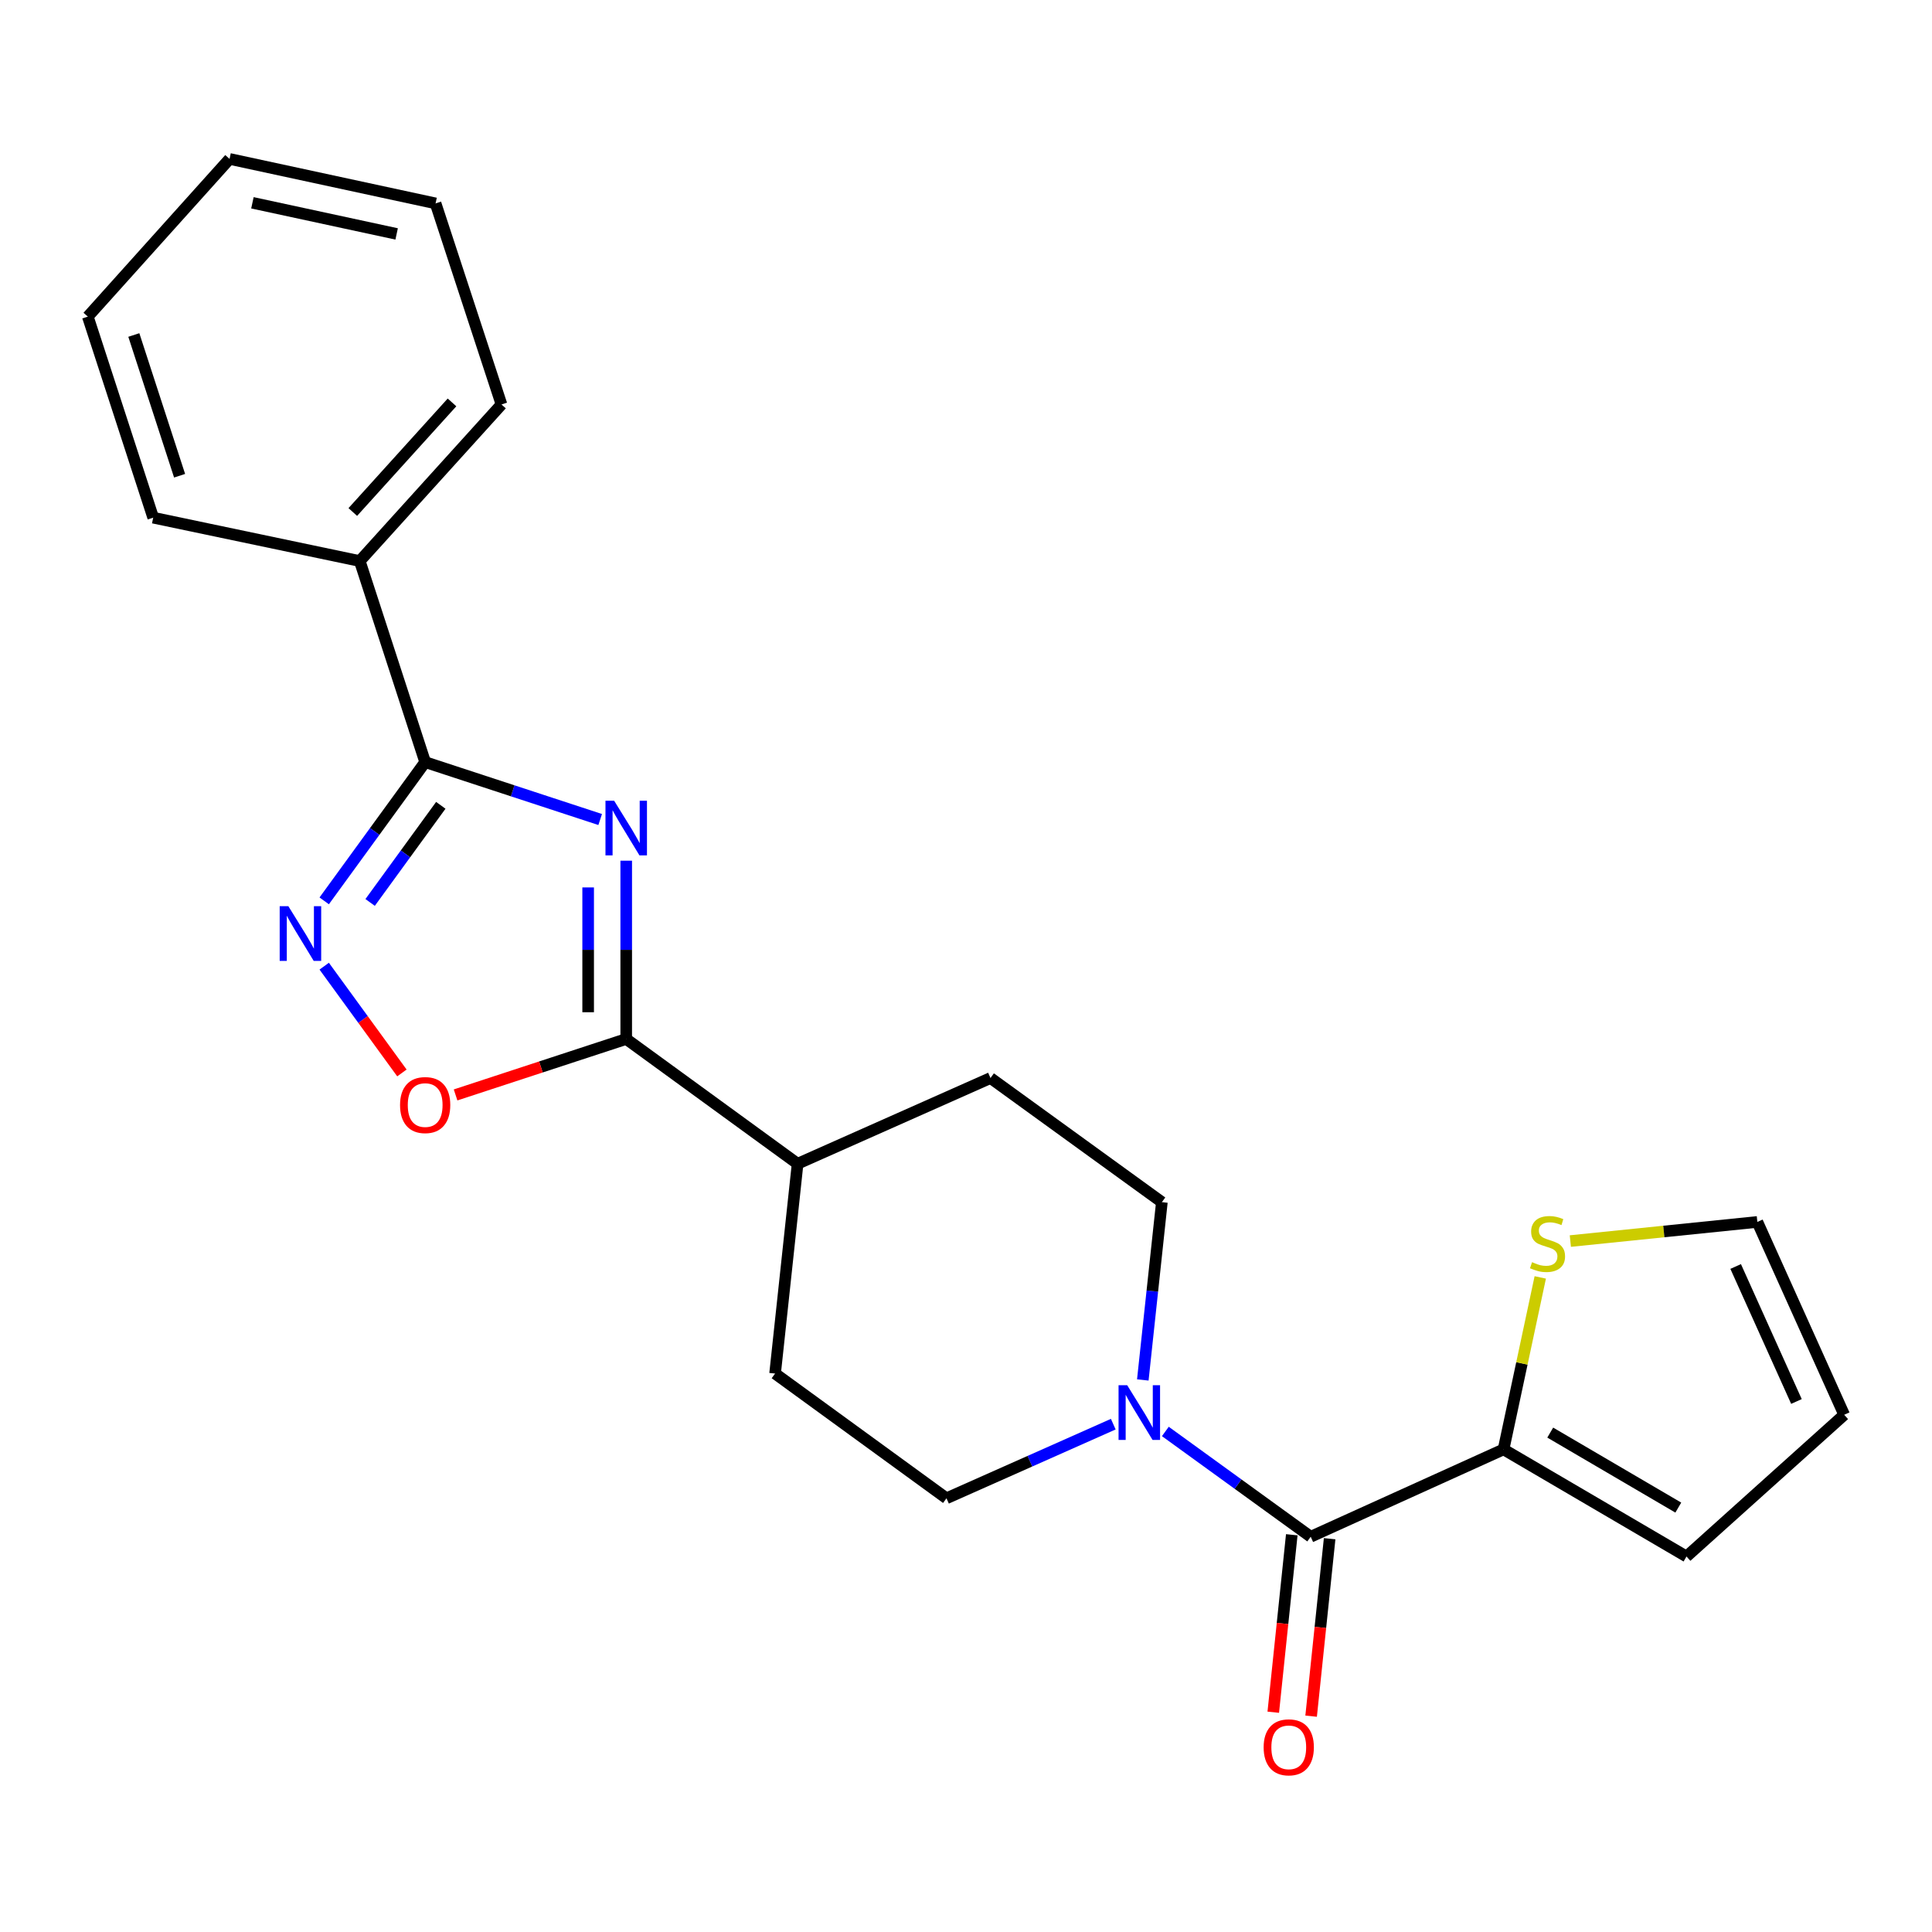 <?xml version='1.0' encoding='iso-8859-1'?>
<svg version='1.1' baseProfile='full'
              xmlns='http://www.w3.org/2000/svg'
                      xmlns:rdkit='http://www.rdkit.org/xml'
                      xmlns:xlink='http://www.w3.org/1999/xlink'
                  xml:space='preserve'
width='1000px' height='1000px' viewBox='0 0 1000 1000'>
<!-- END OF HEADER -->
<rect style='opacity:1.0;fill:#FFFFFF;stroke:none' width='1000' height='1000' x='0' y='0'> </rect>
<path class='bond-0' d='M 310.652,424.179 L 265.359,409.325' style='fill:none;fill-rule:evenodd;stroke:#0000FF;stroke-width:6px;stroke-linecap:butt;stroke-linejoin:miter;stroke-opacity:1' />
<path class='bond-0' d='M 265.359,409.325 L 220.066,394.47' style='fill:none;fill-rule:evenodd;stroke:#000000;stroke-width:6px;stroke-linecap:butt;stroke-linejoin:miter;stroke-opacity:1' />
<path class='bond-1' d='M 324.13,445.489 L 324.13,491.632' style='fill:none;fill-rule:evenodd;stroke:#0000FF;stroke-width:6px;stroke-linecap:butt;stroke-linejoin:miter;stroke-opacity:1' />
<path class='bond-1' d='M 324.13,491.632 L 324.13,537.776' style='fill:none;fill-rule:evenodd;stroke:#000000;stroke-width:6px;stroke-linecap:butt;stroke-linejoin:miter;stroke-opacity:1' />
<path class='bond-1' d='M 304.427,459.332 L 304.427,491.632' style='fill:none;fill-rule:evenodd;stroke:#0000FF;stroke-width:6px;stroke-linecap:butt;stroke-linejoin:miter;stroke-opacity:1' />
<path class='bond-1' d='M 304.427,491.632 L 304.427,523.933' style='fill:none;fill-rule:evenodd;stroke:#000000;stroke-width:6px;stroke-linecap:butt;stroke-linejoin:miter;stroke-opacity:1' />
<path class='bond-2' d='M 220.066,394.47 L 193.936,430.377' style='fill:none;fill-rule:evenodd;stroke:#000000;stroke-width:6px;stroke-linecap:butt;stroke-linejoin:miter;stroke-opacity:1' />
<path class='bond-2' d='M 193.936,430.377 L 167.806,466.285' style='fill:none;fill-rule:evenodd;stroke:#0000FF;stroke-width:6px;stroke-linecap:butt;stroke-linejoin:miter;stroke-opacity:1' />
<path class='bond-2' d='M 228.158,416.835 L 209.867,441.97' style='fill:none;fill-rule:evenodd;stroke:#000000;stroke-width:6px;stroke-linecap:butt;stroke-linejoin:miter;stroke-opacity:1' />
<path class='bond-2' d='M 209.867,441.97 L 191.577,467.106' style='fill:none;fill-rule:evenodd;stroke:#0000FF;stroke-width:6px;stroke-linecap:butt;stroke-linejoin:miter;stroke-opacity:1' />
<path class='bond-12' d='M 220.066,394.47 L 186.21,290.395' style='fill:none;fill-rule:evenodd;stroke:#000000;stroke-width:6px;stroke-linecap:butt;stroke-linejoin:miter;stroke-opacity:1' />
<path class='bond-4' d='M 324.13,537.776 L 279.967,552.255' style='fill:none;fill-rule:evenodd;stroke:#000000;stroke-width:6px;stroke-linecap:butt;stroke-linejoin:miter;stroke-opacity:1' />
<path class='bond-4' d='M 279.967,552.255 L 235.804,566.735' style='fill:none;fill-rule:evenodd;stroke:#FF0000;stroke-width:6px;stroke-linecap:butt;stroke-linejoin:miter;stroke-opacity:1' />
<path class='bond-8' d='M 324.13,537.776 L 412.837,602.357' style='fill:none;fill-rule:evenodd;stroke:#000000;stroke-width:6px;stroke-linecap:butt;stroke-linejoin:miter;stroke-opacity:1' />
<path class='bond-23' d='M 167.808,500.091 L 187.918,527.722' style='fill:none;fill-rule:evenodd;stroke:#0000FF;stroke-width:6px;stroke-linecap:butt;stroke-linejoin:miter;stroke-opacity:1' />
<path class='bond-23' d='M 187.918,527.722 L 208.028,555.354' style='fill:none;fill-rule:evenodd;stroke:#FF0000;stroke-width:6px;stroke-linecap:butt;stroke-linejoin:miter;stroke-opacity:1' />
<path class='bond-3' d='M 678.421,795.413 L 640.801,768.167' style='fill:none;fill-rule:evenodd;stroke:#000000;stroke-width:6px;stroke-linecap:butt;stroke-linejoin:miter;stroke-opacity:1' />
<path class='bond-3' d='M 640.801,768.167 L 603.181,740.921' style='fill:none;fill-rule:evenodd;stroke:#0000FF;stroke-width:6px;stroke-linecap:butt;stroke-linejoin:miter;stroke-opacity:1' />
<path class='bond-6' d='M 678.421,795.413 L 778.238,750.195' style='fill:none;fill-rule:evenodd;stroke:#000000;stroke-width:6px;stroke-linecap:butt;stroke-linejoin:miter;stroke-opacity:1' />
<path class='bond-10' d='M 668.622,794.391 L 663.831,840.318' style='fill:none;fill-rule:evenodd;stroke:#000000;stroke-width:6px;stroke-linecap:butt;stroke-linejoin:miter;stroke-opacity:1' />
<path class='bond-10' d='M 663.831,840.318 L 659.04,886.246' style='fill:none;fill-rule:evenodd;stroke:#FF0000;stroke-width:6px;stroke-linecap:butt;stroke-linejoin:miter;stroke-opacity:1' />
<path class='bond-10' d='M 688.219,796.435 L 683.428,842.363' style='fill:none;fill-rule:evenodd;stroke:#000000;stroke-width:6px;stroke-linecap:butt;stroke-linejoin:miter;stroke-opacity:1' />
<path class='bond-10' d='M 683.428,842.363 L 678.636,888.29' style='fill:none;fill-rule:evenodd;stroke:#FF0000;stroke-width:6px;stroke-linecap:butt;stroke-linejoin:miter;stroke-opacity:1' />
<path class='bond-5' d='M 591.515,714.261 L 596.449,668.248' style='fill:none;fill-rule:evenodd;stroke:#0000FF;stroke-width:6px;stroke-linecap:butt;stroke-linejoin:miter;stroke-opacity:1' />
<path class='bond-5' d='M 596.449,668.248 L 601.382,622.235' style='fill:none;fill-rule:evenodd;stroke:#000000;stroke-width:6px;stroke-linecap:butt;stroke-linejoin:miter;stroke-opacity:1' />
<path class='bond-24' d='M 576.232,737.146 L 533.065,756.329' style='fill:none;fill-rule:evenodd;stroke:#0000FF;stroke-width:6px;stroke-linecap:butt;stroke-linejoin:miter;stroke-opacity:1' />
<path class='bond-24' d='M 533.065,756.329 L 489.897,775.513' style='fill:none;fill-rule:evenodd;stroke:#000000;stroke-width:6px;stroke-linecap:butt;stroke-linejoin:miter;stroke-opacity:1' />
<path class='bond-7' d='M 778.238,750.195 L 787.737,705.69' style='fill:none;fill-rule:evenodd;stroke:#000000;stroke-width:6px;stroke-linecap:butt;stroke-linejoin:miter;stroke-opacity:1' />
<path class='bond-7' d='M 787.737,705.69 L 797.236,661.186' style='fill:none;fill-rule:evenodd;stroke:#CCCC00;stroke-width:6px;stroke-linecap:butt;stroke-linejoin:miter;stroke-opacity:1' />
<path class='bond-13' d='M 778.238,750.195 L 872.932,805.647' style='fill:none;fill-rule:evenodd;stroke:#000000;stroke-width:6px;stroke-linecap:butt;stroke-linejoin:miter;stroke-opacity:1' />
<path class='bond-13' d='M 802.398,741.51 L 868.684,780.327' style='fill:none;fill-rule:evenodd;stroke:#000000;stroke-width:6px;stroke-linecap:butt;stroke-linejoin:miter;stroke-opacity:1' />
<path class='bond-14' d='M 812.804,642.372 L 861.202,637.421' style='fill:none;fill-rule:evenodd;stroke:#CCCC00;stroke-width:6px;stroke-linecap:butt;stroke-linejoin:miter;stroke-opacity:1' />
<path class='bond-14' d='M 861.202,637.421 L 909.601,632.47' style='fill:none;fill-rule:evenodd;stroke:#000000;stroke-width:6px;stroke-linecap:butt;stroke-linejoin:miter;stroke-opacity:1' />
<path class='bond-16' d='M 412.837,602.357 L 401.179,710.953' style='fill:none;fill-rule:evenodd;stroke:#000000;stroke-width:6px;stroke-linecap:butt;stroke-linejoin:miter;stroke-opacity:1' />
<path class='bond-17' d='M 412.837,602.357 L 512.676,557.982' style='fill:none;fill-rule:evenodd;stroke:#000000;stroke-width:6px;stroke-linecap:butt;stroke-linejoin:miter;stroke-opacity:1' />
<path class='bond-9' d='M 601.382,622.235 L 512.676,557.982' style='fill:none;fill-rule:evenodd;stroke:#000000;stroke-width:6px;stroke-linecap:butt;stroke-linejoin:miter;stroke-opacity:1' />
<path class='bond-11' d='M 489.897,775.513 L 401.179,710.953' style='fill:none;fill-rule:evenodd;stroke:#000000;stroke-width:6px;stroke-linecap:butt;stroke-linejoin:miter;stroke-opacity:1' />
<path class='bond-18' d='M 186.21,290.395 L 259.57,209.351' style='fill:none;fill-rule:evenodd;stroke:#000000;stroke-width:6px;stroke-linecap:butt;stroke-linejoin:miter;stroke-opacity:1' />
<path class='bond-18' d='M 182.606,265.016 L 233.959,208.285' style='fill:none;fill-rule:evenodd;stroke:#000000;stroke-width:6px;stroke-linecap:butt;stroke-linejoin:miter;stroke-opacity:1' />
<path class='bond-19' d='M 186.21,290.395 L 79.3,267.945' style='fill:none;fill-rule:evenodd;stroke:#000000;stroke-width:6px;stroke-linecap:butt;stroke-linejoin:miter;stroke-opacity:1' />
<path class='bond-15' d='M 872.932,805.647 L 954.545,732.287' style='fill:none;fill-rule:evenodd;stroke:#000000;stroke-width:6px;stroke-linecap:butt;stroke-linejoin:miter;stroke-opacity:1' />
<path class='bond-26' d='M 909.601,632.47 L 954.545,732.287' style='fill:none;fill-rule:evenodd;stroke:#000000;stroke-width:6px;stroke-linecap:butt;stroke-linejoin:miter;stroke-opacity:1' />
<path class='bond-26' d='M 898.377,655.532 L 929.838,725.404' style='fill:none;fill-rule:evenodd;stroke:#000000;stroke-width:6px;stroke-linecap:butt;stroke-linejoin:miter;stroke-opacity:1' />
<path class='bond-20' d='M 259.57,209.351 L 225.451,105.276' style='fill:none;fill-rule:evenodd;stroke:#000000;stroke-width:6px;stroke-linecap:butt;stroke-linejoin:miter;stroke-opacity:1' />
<path class='bond-21' d='M 79.3,267.945 L 45.455,163.881' style='fill:none;fill-rule:evenodd;stroke:#000000;stroke-width:6px;stroke-linecap:butt;stroke-linejoin:miter;stroke-opacity:1' />
<path class='bond-21' d='M 92.96,246.241 L 69.268,173.396' style='fill:none;fill-rule:evenodd;stroke:#000000;stroke-width:6px;stroke-linecap:butt;stroke-linejoin:miter;stroke-opacity:1' />
<path class='bond-25' d='M 225.451,105.276 L 118.815,82.256' style='fill:none;fill-rule:evenodd;stroke:#000000;stroke-width:6px;stroke-linecap:butt;stroke-linejoin:miter;stroke-opacity:1' />
<path class='bond-25' d='M 205.298,121.082 L 130.653,104.968' style='fill:none;fill-rule:evenodd;stroke:#000000;stroke-width:6px;stroke-linecap:butt;stroke-linejoin:miter;stroke-opacity:1' />
<path class='bond-22' d='M 45.455,163.881 L 118.815,82.256' style='fill:none;fill-rule:evenodd;stroke:#000000;stroke-width:6px;stroke-linecap:butt;stroke-linejoin:miter;stroke-opacity:1' />
<path  class='atom-0' d='M 317.87 414.44
L 327.15 429.44
Q 328.07 430.92, 329.55 433.6
Q 331.03 436.28, 331.11 436.44
L 331.11 414.44
L 334.87 414.44
L 334.87 442.76
L 330.99 442.76
L 321.03 426.36
Q 319.87 424.44, 318.63 422.24
Q 317.43 420.04, 317.07 419.36
L 317.07 442.76
L 313.39 442.76
L 313.39 414.44
L 317.87 414.44
' fill='#0000FF'/>
<path  class='atom-3' d='M 149.246 469.028
L 158.526 484.028
Q 159.446 485.508, 160.926 488.188
Q 162.406 490.868, 162.486 491.028
L 162.486 469.028
L 166.246 469.028
L 166.246 497.348
L 162.366 497.348
L 152.406 480.948
Q 151.246 479.028, 150.006 476.828
Q 148.806 474.628, 148.446 473.948
L 148.446 497.348
L 144.766 497.348
L 144.766 469.028
L 149.246 469.028
' fill='#0000FF'/>
<path  class='atom-5' d='M 207.066 571.974
Q 207.066 565.174, 210.426 561.374
Q 213.786 557.574, 220.066 557.574
Q 226.346 557.574, 229.706 561.374
Q 233.066 565.174, 233.066 571.974
Q 233.066 578.854, 229.666 582.774
Q 226.266 586.654, 220.066 586.654
Q 213.826 586.654, 210.426 582.774
Q 207.066 578.894, 207.066 571.974
M 220.066 583.454
Q 224.386 583.454, 226.706 580.574
Q 229.066 577.654, 229.066 571.974
Q 229.066 566.414, 226.706 563.614
Q 224.386 560.774, 220.066 560.774
Q 215.746 560.774, 213.386 563.574
Q 211.066 566.374, 211.066 571.974
Q 211.066 577.694, 213.386 580.574
Q 215.746 583.454, 220.066 583.454
' fill='#FF0000'/>
<path  class='atom-6' d='M 583.443 716.999
L 592.723 731.999
Q 593.643 733.479, 595.123 736.159
Q 596.603 738.839, 596.683 738.999
L 596.683 716.999
L 600.443 716.999
L 600.443 745.319
L 596.563 745.319
L 586.603 728.919
Q 585.443 726.999, 584.203 724.799
Q 583.003 722.599, 582.643 721.919
L 582.643 745.319
L 578.963 745.319
L 578.963 716.999
L 583.443 716.999
' fill='#0000FF'/>
<path  class='atom-8' d='M 792.994 653.3
Q 793.314 653.42, 794.634 653.98
Q 795.954 654.54, 797.394 654.9
Q 798.874 655.22, 800.314 655.22
Q 802.994 655.22, 804.554 653.94
Q 806.114 652.62, 806.114 650.34
Q 806.114 648.78, 805.314 647.82
Q 804.554 646.86, 803.354 646.34
Q 802.154 645.82, 800.154 645.22
Q 797.634 644.46, 796.114 643.74
Q 794.634 643.02, 793.554 641.5
Q 792.514 639.98, 792.514 637.42
Q 792.514 633.86, 794.914 631.66
Q 797.354 629.46, 802.154 629.46
Q 805.434 629.46, 809.154 631.02
L 808.234 634.1
Q 804.834 632.7, 802.274 632.7
Q 799.514 632.7, 797.994 633.86
Q 796.474 634.98, 796.514 636.94
Q 796.514 638.46, 797.274 639.38
Q 798.074 640.3, 799.194 640.82
Q 800.354 641.34, 802.274 641.94
Q 804.834 642.74, 806.354 643.54
Q 807.874 644.34, 808.954 645.98
Q 810.074 647.58, 810.074 650.34
Q 810.074 654.26, 807.434 656.38
Q 804.834 658.46, 800.474 658.46
Q 797.954 658.46, 796.034 657.9
Q 794.154 657.38, 791.914 656.46
L 792.994 653.3
' fill='#CCCC00'/>
<path  class='atom-11' d='M 654.059 904.406
Q 654.059 897.606, 657.419 893.806
Q 660.779 890.006, 667.059 890.006
Q 673.339 890.006, 676.699 893.806
Q 680.059 897.606, 680.059 904.406
Q 680.059 911.286, 676.659 915.206
Q 673.259 919.086, 667.059 919.086
Q 660.819 919.086, 657.419 915.206
Q 654.059 911.326, 654.059 904.406
M 667.059 915.886
Q 671.379 915.886, 673.699 913.006
Q 676.059 910.086, 676.059 904.406
Q 676.059 898.846, 673.699 896.046
Q 671.379 893.206, 667.059 893.206
Q 662.739 893.206, 660.379 896.006
Q 658.059 898.806, 658.059 904.406
Q 658.059 910.126, 660.379 913.006
Q 662.739 915.886, 667.059 915.886
' fill='#FF0000'/>
</svg>
